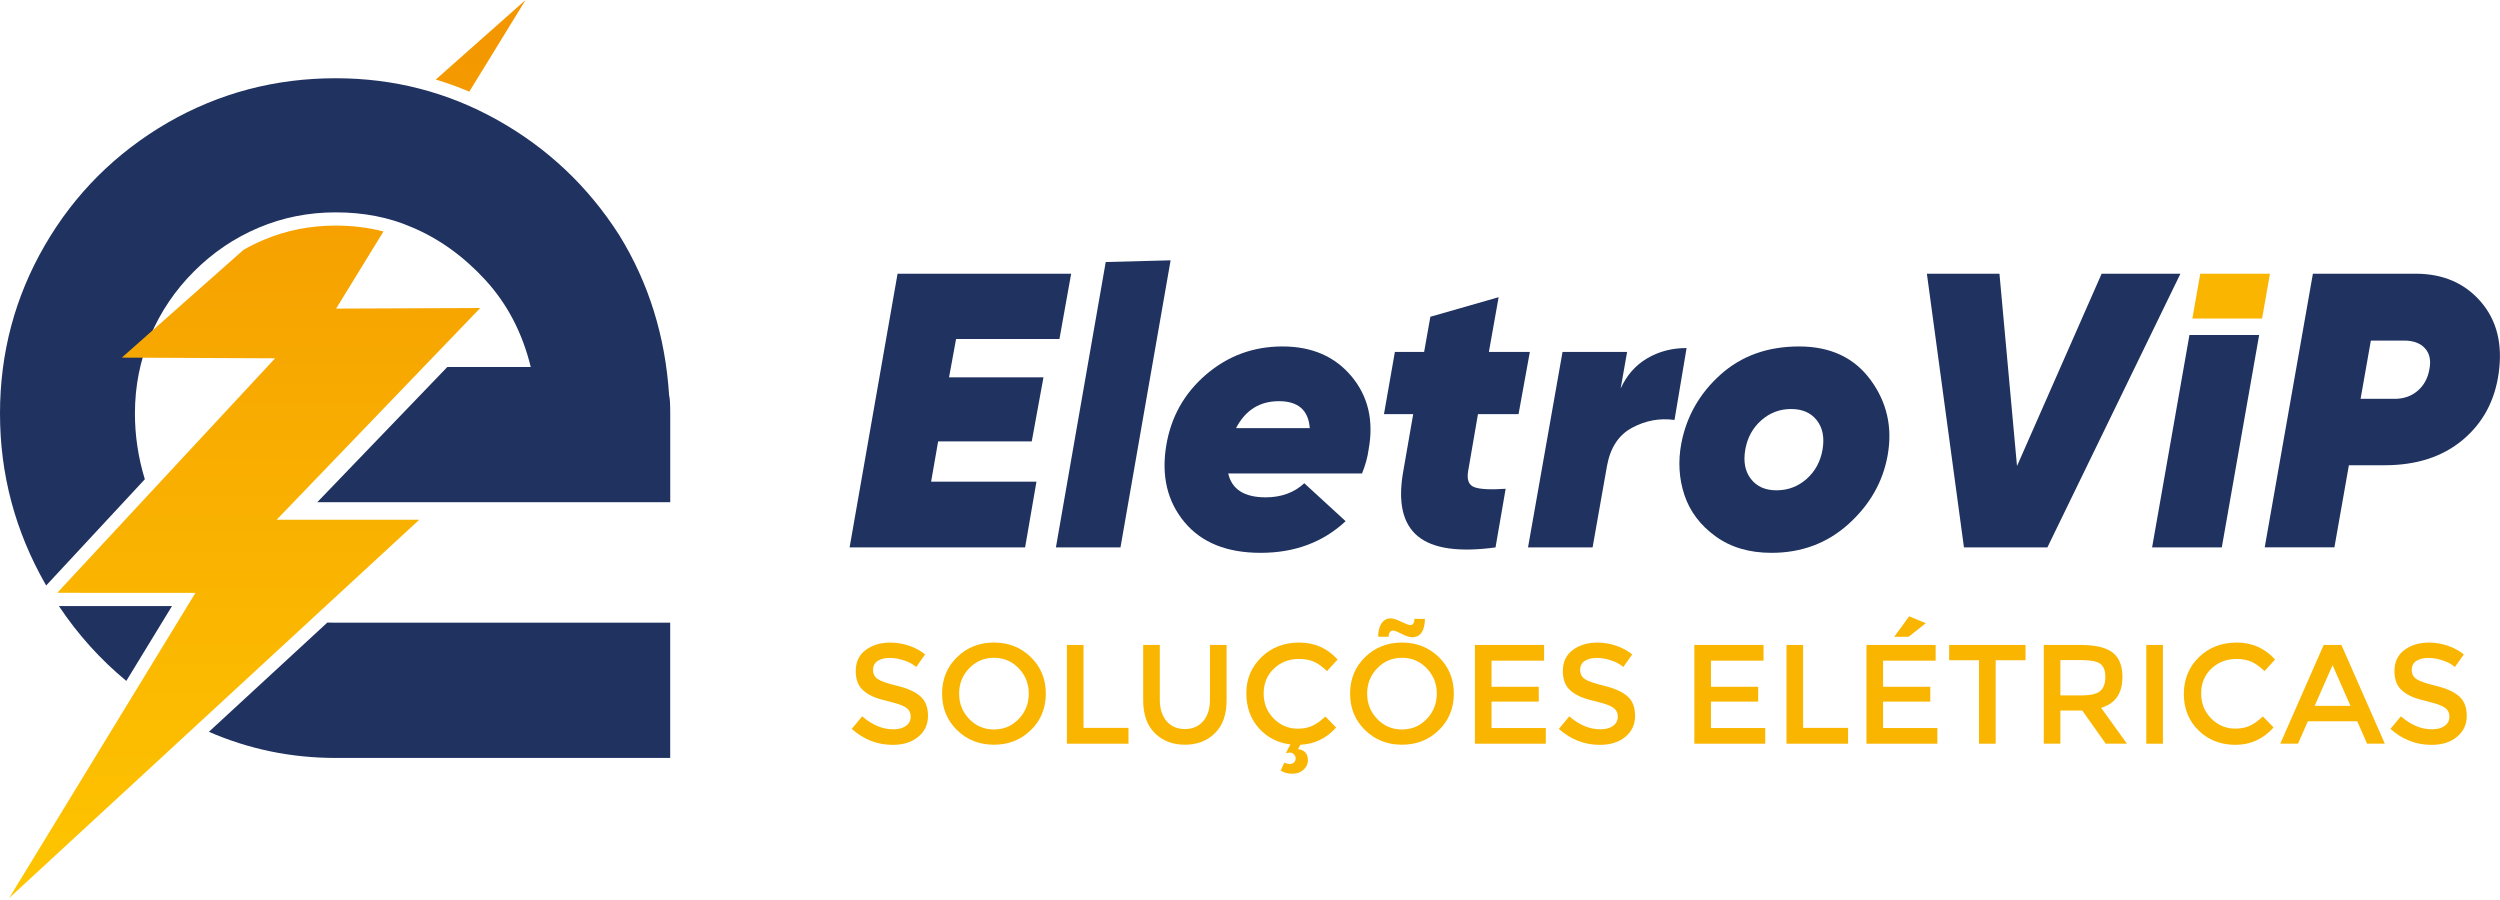 <svg xmlns:xlink="http://www.w3.org/1999/xlink" xmlns="http://www.w3.org/2000/svg" width="350" height="126" viewBox="0 0 350 126" fill="none"><path fill-rule="evenodd" clip-rule="evenodd" d="M308.037 38.319H317.794L316.691 44.59H306.934L308.037 38.319Z" fill="#F9B500"></path><path d="M144.445 61.799L146.087 52.823H132.867L133.85 47.463H148.321L149.962 38.319H125.659L118.945 76.634H143.515L145.103 67.435H130.355L131.339 61.799H144.445Z" fill="#1F3260"></path><path d="M154.801 36.683L150.893 59.061L147.827 76.638H156.867L159.906 59.224L163.885 36.444L154.801 36.683Z" fill="#1F3260"></path><path d="M179.545 48.503C175.468 48.503 171.902 49.817 168.842 52.445C165.782 55.074 163.928 58.392 163.27 62.404C162.58 66.635 163.422 70.197 165.809 73.075C168.195 75.958 171.75 77.397 176.485 77.397C181.252 77.397 185.22 75.92 188.389 72.966L182.6 67.655C181.181 68.969 179.377 69.627 177.191 69.627C174.207 69.627 172.457 68.513 171.951 66.287H190.683C191.156 65.12 191.466 63.99 191.613 62.893C192.341 58.88 191.542 55.475 189.21 52.684C186.878 49.899 183.66 48.503 179.545 48.503ZM173.044 59.939C174.354 57.419 176.354 56.165 179.05 56.165C181.747 56.165 183.182 57.425 183.367 59.939H173.044Z" fill="#1F3260"></path><path d="M206.916 57.975H212.597L214.178 49.27H208.444L209.808 41.608L200.252 44.345L199.377 49.27H195.283L193.756 57.975H197.849L196.43 66.131C195.702 70.361 196.392 73.348 198.507 75.08C200.616 76.812 204.242 77.334 209.373 76.639L210.792 68.428C208.683 68.575 207.226 68.499 206.421 68.211C205.617 67.923 205.329 67.152 205.546 65.914L206.916 57.975Z" fill="#1F3260"></path><path d="M230.605 50.166C228.968 51.133 227.729 52.545 226.892 54.397L227.794 49.27H218.754L213.922 76.639H222.962L224.978 65.235C225.44 62.688 226.598 60.902 228.479 59.892C230.371 58.871 232.355 58.507 234.431 58.795L236.122 48.727C234.083 48.722 232.241 49.205 230.605 50.166Z" fill="#1F3260"></path><path d="M251.877 48.503C247.474 48.503 243.804 49.817 240.874 52.445C237.945 55.074 236.113 58.283 235.384 62.079C234.911 64.598 235.058 67.004 235.819 69.301C236.586 71.598 238.032 73.525 240.162 75.073C242.293 76.626 244.902 77.397 248.001 77.397C252.225 77.397 255.829 76.045 258.813 73.346C261.797 70.647 263.618 67.438 264.276 63.713C264.966 59.809 264.167 56.295 261.873 53.178C259.579 50.062 256.247 48.503 251.877 48.503ZM255.154 62.953C254.861 64.631 254.116 65.999 252.915 67.058C251.714 68.117 250.311 68.644 248.708 68.644C247.142 68.644 245.952 68.117 245.131 67.058C244.31 65.999 244.049 64.631 244.337 62.953C244.631 61.275 245.375 59.907 246.577 58.848C247.778 57.789 249.164 57.262 250.73 57.262C252.333 57.262 253.54 57.789 254.361 58.848C255.182 59.907 255.443 61.275 255.154 62.953Z" fill="#1F3260"></path><path d="M294.23 38.319L282.38 65.247L279.923 38.319H269.763L274.954 76.634H286.636L305.259 38.319H294.23Z" fill="#1F3260"></path><path d="M301.294 76.637H311.051L316.281 46.896H306.523L301.294 76.637Z" fill="#1F3260"></path><path d="M347.305 42.234C345.049 39.627 342.01 38.319 338.183 38.319H323.805L317.06 76.629H326.817L328.845 65.133H333.867C338.308 65.133 341.94 63.955 344.761 61.603C347.582 59.252 349.267 56.141 349.811 52.274C350.398 48.191 349.561 44.84 347.305 42.234ZM340.108 51.731C339.89 52.969 339.341 53.968 338.471 54.712C337.596 55.462 336.525 55.836 335.248 55.836H330.481L331.921 47.68H336.563C337.873 47.68 338.857 48.044 339.51 48.777C340.162 49.505 340.363 50.488 340.108 51.731Z" fill="#1F3260"></path><path d="M125.653 96.028C124.24 95.686 123.316 95.365 122.881 95.066C122.446 94.768 122.228 94.339 122.228 93.779C122.228 93.22 122.446 92.802 122.881 92.525C123.316 92.248 123.87 92.112 124.55 92.112C125.229 92.112 125.914 92.232 126.61 92.471C127.306 92.71 127.86 93.014 128.268 93.383L129.512 91.624C128.882 91.097 128.132 90.69 127.262 90.396C126.392 90.109 125.517 89.962 124.637 89.962C123.267 89.962 122.12 90.31 121.196 90.999C120.266 91.689 119.804 92.677 119.804 93.959C119.804 95.24 120.212 96.185 121.027 96.804C121.435 97.135 121.902 97.401 122.43 97.608C122.957 97.814 123.723 98.037 124.74 98.281C125.751 98.525 126.468 98.797 126.882 99.09C127.295 99.389 127.501 99.802 127.501 100.334C127.501 100.866 127.278 101.295 126.838 101.621C126.398 101.946 125.8 102.104 125.05 102.104C123.549 102.104 122.103 101.496 120.706 100.285L119.244 102.044C120.913 103.532 122.832 104.281 124.984 104.281C126.458 104.281 127.648 103.907 128.556 103.152C129.464 102.403 129.92 101.42 129.92 100.214C129.92 99.009 129.561 98.097 128.844 97.477C128.132 96.853 127.066 96.375 125.653 96.028Z" fill="#F9B500"></path><path d="M139.153 89.957C137.098 89.957 135.375 90.641 133.983 92.004C132.586 93.367 131.891 95.072 131.891 97.108C131.891 99.145 132.586 100.844 133.983 102.213C135.375 103.576 137.104 104.26 139.153 104.26C141.208 104.26 142.931 103.576 144.322 102.213C145.719 100.85 146.415 99.145 146.415 97.108C146.415 95.072 145.719 93.372 144.322 92.004C142.925 90.641 141.202 89.957 139.153 89.957ZM142.616 100.66C141.675 101.637 140.523 102.126 139.153 102.126C137.783 102.126 136.631 101.637 135.69 100.66C134.75 99.682 134.277 98.498 134.277 97.108C134.277 95.718 134.75 94.534 135.69 93.557C136.631 92.579 137.783 92.091 139.153 92.091C140.523 92.091 141.675 92.579 142.616 93.557C143.556 94.534 144.029 95.718 144.029 97.108C144.029 98.498 143.556 99.682 142.616 100.66Z" fill="#F9B500"></path><path d="M151.692 90.293H149.365V104.118H157.987V101.903H151.692V90.293Z" fill="#F9B500"></path><path d="M169.396 97.95C169.396 99.215 169.081 100.22 168.45 100.958C167.82 101.697 166.961 102.066 165.884 102.066C164.808 102.066 163.949 101.697 163.319 100.958C162.688 100.22 162.373 99.215 162.373 97.95V90.293H160.046V98.047C160.046 100.04 160.59 101.572 161.683 102.647C162.775 103.722 164.178 104.26 165.884 104.26C167.597 104.26 168.994 103.722 170.086 102.647C171.179 101.572 171.723 100.04 171.723 98.047V90.293H169.396V97.95Z" fill="#F9B500"></path><path d="M181.858 92.254C182.647 92.254 183.337 92.379 183.919 92.628C184.506 92.878 185.125 93.323 185.783 93.953L187.262 92.33C185.827 90.749 184.044 89.957 181.902 89.957C179.766 89.957 177.993 90.641 176.591 92.015C175.189 93.389 174.487 95.056 174.487 97.021C174.487 98.987 175.064 100.622 176.221 101.925C177.379 103.228 178.858 103.994 180.662 104.222L180.01 105.465C180.168 105.4 180.363 105.368 180.592 105.368C180.82 105.368 181.01 105.449 181.163 105.617C181.315 105.78 181.391 105.97 181.391 106.182C181.391 106.394 181.32 106.573 181.173 106.725C181.027 106.877 180.826 106.953 180.57 106.953C180.315 106.953 180.059 106.888 179.809 106.758L179.298 107.887C179.771 108.175 180.32 108.322 180.945 108.322C181.57 108.322 182.087 108.132 182.494 107.757C182.902 107.382 183.109 106.942 183.109 106.443C183.109 105.52 182.647 104.998 181.728 104.879L182.043 104.265C184.016 104.184 185.685 103.38 187.055 101.854L185.555 100.312C184.924 100.904 184.315 101.338 183.739 101.61C183.157 101.881 182.467 102.017 181.668 102.017C180.38 102.017 179.265 101.545 178.325 100.605C177.385 99.66 176.912 98.487 176.912 97.087C176.912 95.68 177.385 94.529 178.33 93.627C179.293 92.704 180.461 92.254 181.858 92.254Z" fill="#F9B500"></path><path d="M196.276 89.957C194.221 89.957 192.498 90.641 191.106 92.004C189.709 93.367 189.014 95.072 189.014 97.108C189.014 99.145 189.709 100.844 191.106 102.213C192.498 103.576 194.227 104.26 196.276 104.26C198.331 104.26 200.054 103.576 201.446 102.213C202.843 100.85 203.538 99.145 203.538 97.108C203.538 95.072 202.843 93.372 201.446 92.004C200.048 90.641 198.325 89.957 196.276 89.957ZM199.739 100.66C198.798 101.637 197.646 102.126 196.276 102.126C194.906 102.126 193.754 101.637 192.813 100.66C191.873 99.682 191.4 98.498 191.4 97.108C191.4 95.718 191.873 94.534 192.813 93.557C193.754 92.579 194.906 92.091 196.276 92.091C197.646 92.091 198.798 92.579 199.739 93.557C200.679 94.534 201.152 95.718 201.152 97.108C201.147 98.498 200.679 99.682 199.739 100.66Z" fill="#F9B500"></path><path d="M195.075 88.281C195.244 88.281 195.635 88.439 196.249 88.748C196.864 89.058 197.337 89.215 197.679 89.215C198.848 89.215 199.457 88.357 199.495 86.641H198.016C198.016 87.222 197.82 87.51 197.423 87.51C197.228 87.51 196.809 87.353 196.179 87.043C195.548 86.734 195.053 86.576 194.7 86.576C194.146 86.576 193.716 86.815 193.406 87.287C193.097 87.76 192.944 88.384 192.944 89.144H194.407C194.417 88.569 194.64 88.281 195.075 88.281Z" fill="#F9B500"></path><path d="M208.815 98.227H215.425V96.147H208.815V92.492H216.175V90.293H206.488V104.118H216.414V101.925H208.815V98.227Z" fill="#F9B500"></path><path d="M224.646 96.028C223.233 95.686 222.309 95.365 221.874 95.066C221.439 94.768 221.222 94.339 221.222 93.779C221.222 93.22 221.439 92.802 221.874 92.525C222.309 92.248 222.863 92.112 223.543 92.112C224.222 92.112 224.907 92.232 225.603 92.471C226.299 92.71 226.853 93.014 227.261 93.383L228.506 91.624C227.875 91.097 227.125 90.69 226.255 90.396C225.385 90.109 224.51 89.962 223.63 89.962C222.26 89.962 221.113 90.31 220.189 90.999C219.259 91.689 218.797 92.677 218.797 93.959C218.797 95.24 219.205 96.185 220.02 96.804C220.428 97.135 220.895 97.401 221.423 97.608C221.95 97.814 222.716 98.037 223.733 98.281C224.744 98.525 225.462 98.797 225.875 99.09C226.288 99.389 226.494 99.802 226.494 100.334C226.494 100.866 226.272 101.295 225.831 101.621C225.391 101.946 224.793 102.104 224.043 102.104C222.543 102.104 221.097 101.496 219.7 100.285L218.237 102.044C219.906 103.532 221.825 104.281 223.978 104.281C225.451 104.281 226.641 103.907 227.549 103.152C228.457 102.403 228.913 101.42 228.913 100.214C228.913 99.009 228.555 98.097 227.837 97.477C227.125 96.853 226.059 96.375 224.646 96.028Z" fill="#F9B500"></path><path d="M239.534 98.227H246.144V96.147H239.534V92.492H246.894V90.293H237.207V104.118H247.133V101.925H239.534V98.227Z" fill="#F9B500"></path><path d="M252.436 90.293H250.11V104.118H258.731V101.903H252.436V90.293Z" fill="#F9B500"></path><path d="M269.611 87.249L267.284 86.282L265.191 89.15H267.203L269.611 87.249Z" fill="#F9B500"></path><path d="M263.63 98.227H270.24V96.147H263.63V92.492H270.99V90.293H261.304V104.118H271.23V101.925H263.63V98.227Z" fill="#F9B500"></path><path d="M272.882 92.433H277.062V104.118H279.394V92.433H283.574V90.293H272.882V92.433Z" fill="#F9B500"></path><path d="M297.14 94.784C297.14 93.215 296.689 92.074 295.776 91.363C294.868 90.651 293.362 90.293 291.258 90.293H286.127V104.118H288.454V99.47H291.514L294.808 104.118H297.771L294.161 99.096C296.145 98.504 297.14 97.065 297.14 94.784ZM291.356 97.358H288.454V92.411H291.416C292.666 92.411 293.536 92.579 294.02 92.916C294.509 93.253 294.748 93.872 294.748 94.773C294.748 95.674 294.509 96.332 294.036 96.739C293.569 97.151 292.672 97.358 291.356 97.358Z" fill="#F9B500"></path><path d="M302.809 90.293H300.482V104.118H302.809V90.293Z" fill="#F9B500"></path><path d="M313.108 92.254C313.897 92.254 314.587 92.379 315.169 92.628C315.756 92.878 316.375 93.323 317.033 93.953L318.512 92.33C317.077 90.749 315.294 89.957 313.152 89.957C311.016 89.957 309.243 90.641 307.841 92.015C306.439 93.389 305.737 95.099 305.737 97.157C305.737 99.215 306.422 100.915 307.797 102.261C309.173 103.608 310.901 104.276 312.989 104.276C315.076 104.276 316.848 103.467 318.305 101.843L316.805 100.301C316.174 100.893 315.565 101.328 314.989 101.599C314.413 101.871 313.717 102.006 312.918 102.006C311.63 102.006 310.515 101.534 309.575 100.594C308.635 99.65 308.162 98.477 308.162 97.076C308.162 95.669 308.635 94.518 309.58 93.617C310.543 92.704 311.717 92.254 313.108 92.254Z" fill="#F9B500"></path><path d="M325.316 90.293L319.238 104.118H321.722L323.103 100.974H330.012L331.393 104.118H333.877L327.8 90.293H325.316ZM324.054 98.819L326.56 93.122L329.066 98.819H324.054Z" fill="#F9B500"></path><path d="M344.267 97.472C343.55 96.853 342.484 96.37 341.071 96.028C339.658 95.686 338.734 95.365 338.299 95.066C337.864 94.768 337.646 94.339 337.646 93.779C337.646 93.22 337.864 92.802 338.299 92.525C338.734 92.248 339.288 92.112 339.968 92.112C340.647 92.112 341.332 92.232 342.028 92.471C342.723 92.71 343.278 93.014 343.686 93.383L344.93 91.624C344.3 91.097 343.55 90.69 342.68 90.396C341.81 90.109 340.935 89.962 340.054 89.962C338.685 89.962 337.538 90.31 336.614 90.999C335.684 91.689 335.222 92.677 335.222 93.959C335.222 95.24 335.63 96.185 336.445 96.804C336.853 97.135 337.32 97.401 337.848 97.608C338.375 97.814 339.141 98.037 340.158 98.281C341.169 98.525 341.886 98.797 342.299 99.09C342.713 99.389 342.919 99.802 342.919 100.334C342.919 100.866 342.696 101.295 342.256 101.621C341.816 101.946 341.218 102.104 340.468 102.104C338.967 102.104 337.521 101.496 336.124 100.285L334.662 102.044C336.331 103.532 338.25 104.281 340.408 104.281C341.881 104.281 343.071 103.907 343.979 103.152C344.887 102.403 345.344 101.42 345.344 100.214C345.344 99.009 344.985 98.091 344.267 97.472Z" fill="#F9B500"></path><path fill-rule="evenodd" clip-rule="evenodd" d="M17.683 95.328C14.046 92.325 10.904 88.833 8.246 84.848L24.075 84.853L17.683 95.328ZM45.83 87.156C46.216 87.172 46.602 87.177 46.993 87.177H93.828V106.112H46.993C40.769 106.112 34.855 104.891 29.245 102.452L45.83 87.156ZM74.303 51.376C73.139 46.603 71.019 42.546 67.954 39.201C64.882 35.862 61.441 33.391 57.631 31.8C54.456 30.421 50.912 29.731 46.993 29.731C43.182 29.731 39.584 30.448 36.197 31.881C32.811 33.315 29.794 35.357 27.147 38.007C24.499 40.657 22.461 43.681 21.031 47.075C19.602 50.469 18.89 54.075 18.89 57.898C18.89 60.998 19.352 64.061 20.276 67.096L6.463 81.97L6.349 81.769C2.115 74.34 0 66.385 0 57.898C0 49.41 2.093 41.558 6.273 34.347C10.453 27.136 16.193 21.407 23.499 17.16C30.696 13.022 38.529 10.954 46.998 10.954C55.147 10.954 62.719 12.914 69.704 16.84C76.689 20.766 82.353 26.12 86.691 32.913C90.817 39.598 93.149 47.075 93.676 55.351C93.779 55.671 93.834 56.518 93.834 57.898V70.311H44.416L62.627 51.376H74.303Z" fill="#1F3260"></path><path d="M61.006 11.137L73.579 0L65.702 12.832C64.158 12.18 62.593 11.615 61.006 11.137ZM17.057 50.066L34.093 34.976C34.995 34.46 35.93 33.998 36.903 33.586C40.115 32.228 43.497 31.582 46.981 31.582C49.259 31.582 51.504 31.837 53.683 32.407L47.057 43.203L67.235 43.121L38.735 72.759H58.701L1.282 125.725L27.358 83.006L8.017 82.995L38.512 50.164L17.057 50.066Z" fill="url(#paint0_linear_18_2)"></path><defs><linearGradient id="paint0_linear_18_2" x1="37.43" y1="125.725" x2="37.43" y2="0" gradientUnits="userSpaceOnUse"><stop stop-color="#FEC500"></stop><stop offset="1" stop-color="#F39500"></stop></linearGradient></defs></svg>